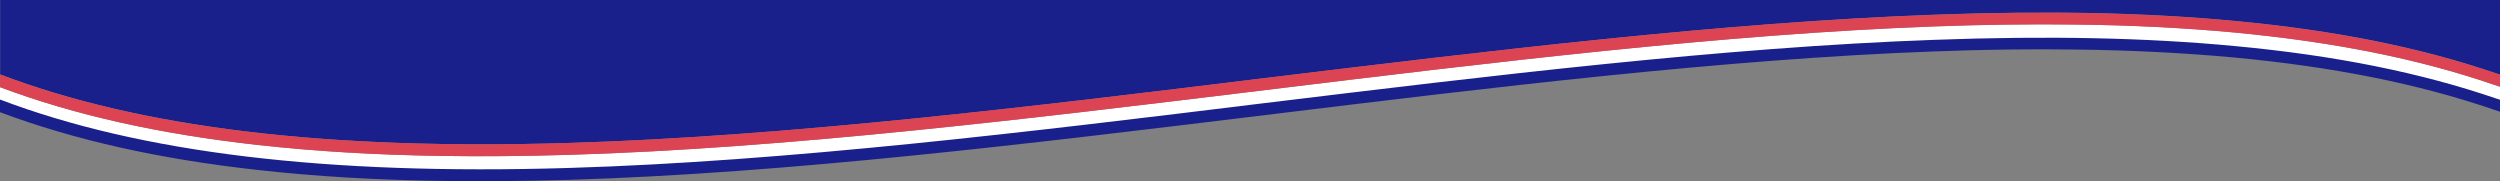 <?xml version="1.0" encoding="utf-8"?>
<!-- Generator: Adobe Illustrator 21.1.0, SVG Export Plug-In . SVG Version: 6.00 Build 0)  -->
<svg version="1.1" id="Layer_1" xmlns="http://www.w3.org/2000/svg" xmlns:xlink="http://www.w3.org/1999/xlink" x="0px" y="0px"
	 viewBox="0 0 1600 116" style="enable-background:new 0 0 1600 116;" xml:space="preserve" preserveAspectRatio="none">
<rect x="0" y="0" width="1600" height="116" fill="#808080" stroke="none"/>
<style type="text/css">
	.st0{fill:#FFFFFF;}
	.st1{fill:#1A208B;}
	.st2{fill:#DC4454;}
</style>
<g>
	<path class="st0" d="M164.3,101.7c43.5,4.9,90.7,7.3,143.1,7.3c18.4,0,37.4-0.3,56.9-0.8C505,103.9,660.7,85,811.1,66.6
		c144.1-17.6,293.1-35.8,427.3-40.7c150.1-5.5,265.9,6.5,354,36.7c2.6,0.9,5.1,1.7,7.6,2.5v-4.9v-4.7c-1.5-0.5-3-1-4.6-1.5
		c-47.9-16.4-102-27.2-165.5-33.2c-31.8-3-65.5-4.7-101.9-5.1c-28.3-0.3-58.1,0.1-89.9,1.2c-134.6,4.9-283.7,23.1-428,40.7
		C659.8,75.9,504.4,94.9,364.1,99.1c-28.3,0.9-55.1,1.1-80.7,0.7c-42.6-0.6-81.8-3-118.3-7C101.6,85.7,47.5,73.6,0,55.8v4.8v4.8
		C47.7,82.8,101.5,94.7,164.3,101.7z"/>
	<path class="st1" d="M363.9,91.5C503.8,87.3,659.1,68.4,809.2,50c144.4-17.5,293.7-35.7,428.6-40.6c72.9-2.7,135.9-1.4,192.7,4
		c64.1,6,118.8,17,167.2,33.6c0.8,0.3,1.5,0.5,2.3,0.7v-7.5V0H0.1v40.2v7.4C89.9,81.8,208.9,96.2,363.9,91.5z"/>
	<path class="st2" d="M1595.5,54c1.5,0.5,3,1,4.5,1.5v-7.7c-0.8-0.3-1.5-0.5-2.3-0.7c-48.4-16.6-103.1-27.6-167.2-33.6
		c-56.8-5.4-119.8-6.7-192.7-4c-134.9,4.8-284.2,23-428.6,40.5C659.1,68.4,503.8,87.3,363.9,91.5c-155,4.7-274-9.7-363.8-43.8v8.1
		c47.5,17.8,101.7,30,165.2,37c36.5,4.1,75.6,6.4,118.2,7c25.6,0.4,52.4,0.1,80.6-0.7c140.3-4.2,295.7-23.2,446.1-41.5
		c144.3-17.6,293.4-35.8,428-40.7c31.7-1.2,61.6-1.6,89.9-1.2c36.4,0.4,70.2,2.2,101.9,5.1C1493.5,26.8,1547.6,37.6,1595.5,54z"/>
	<path class="st1" d="M1595.5,70c1.5,0.5,3,1,4.5,1.5v-7.7c-0.8-0.3-1.5-0.5-2.3-0.7c-48.4-16.6-103.1-27.6-167.2-33.6
		c-56.8-5.4-119.8-6.7-192.7-4c-134.9,4.8-284.2,23-428.6,40.5c-150.2,18.4-305.5,37.3-445.4,41.5c-155,4.7-274-9.7-363.8-43.8v8.1
		c47.5,17.8,101.7,30,165.2,37c36.5,4.1,75.6,6.4,118.2,7c25.6,0.4,52.4,0.1,80.6-0.7c140.3-4.2,295.7-23.2,446.1-41.5
		c144.3-17.6,293.4-35.8,428-40.7c31.7-1.2,61.6-1.6,89.9-1.2c36.4,0.4,70.2,2.2,101.9,5.1C1493.5,42.8,1547.6,53.6,1595.5,70z"/>
</g>
</svg>